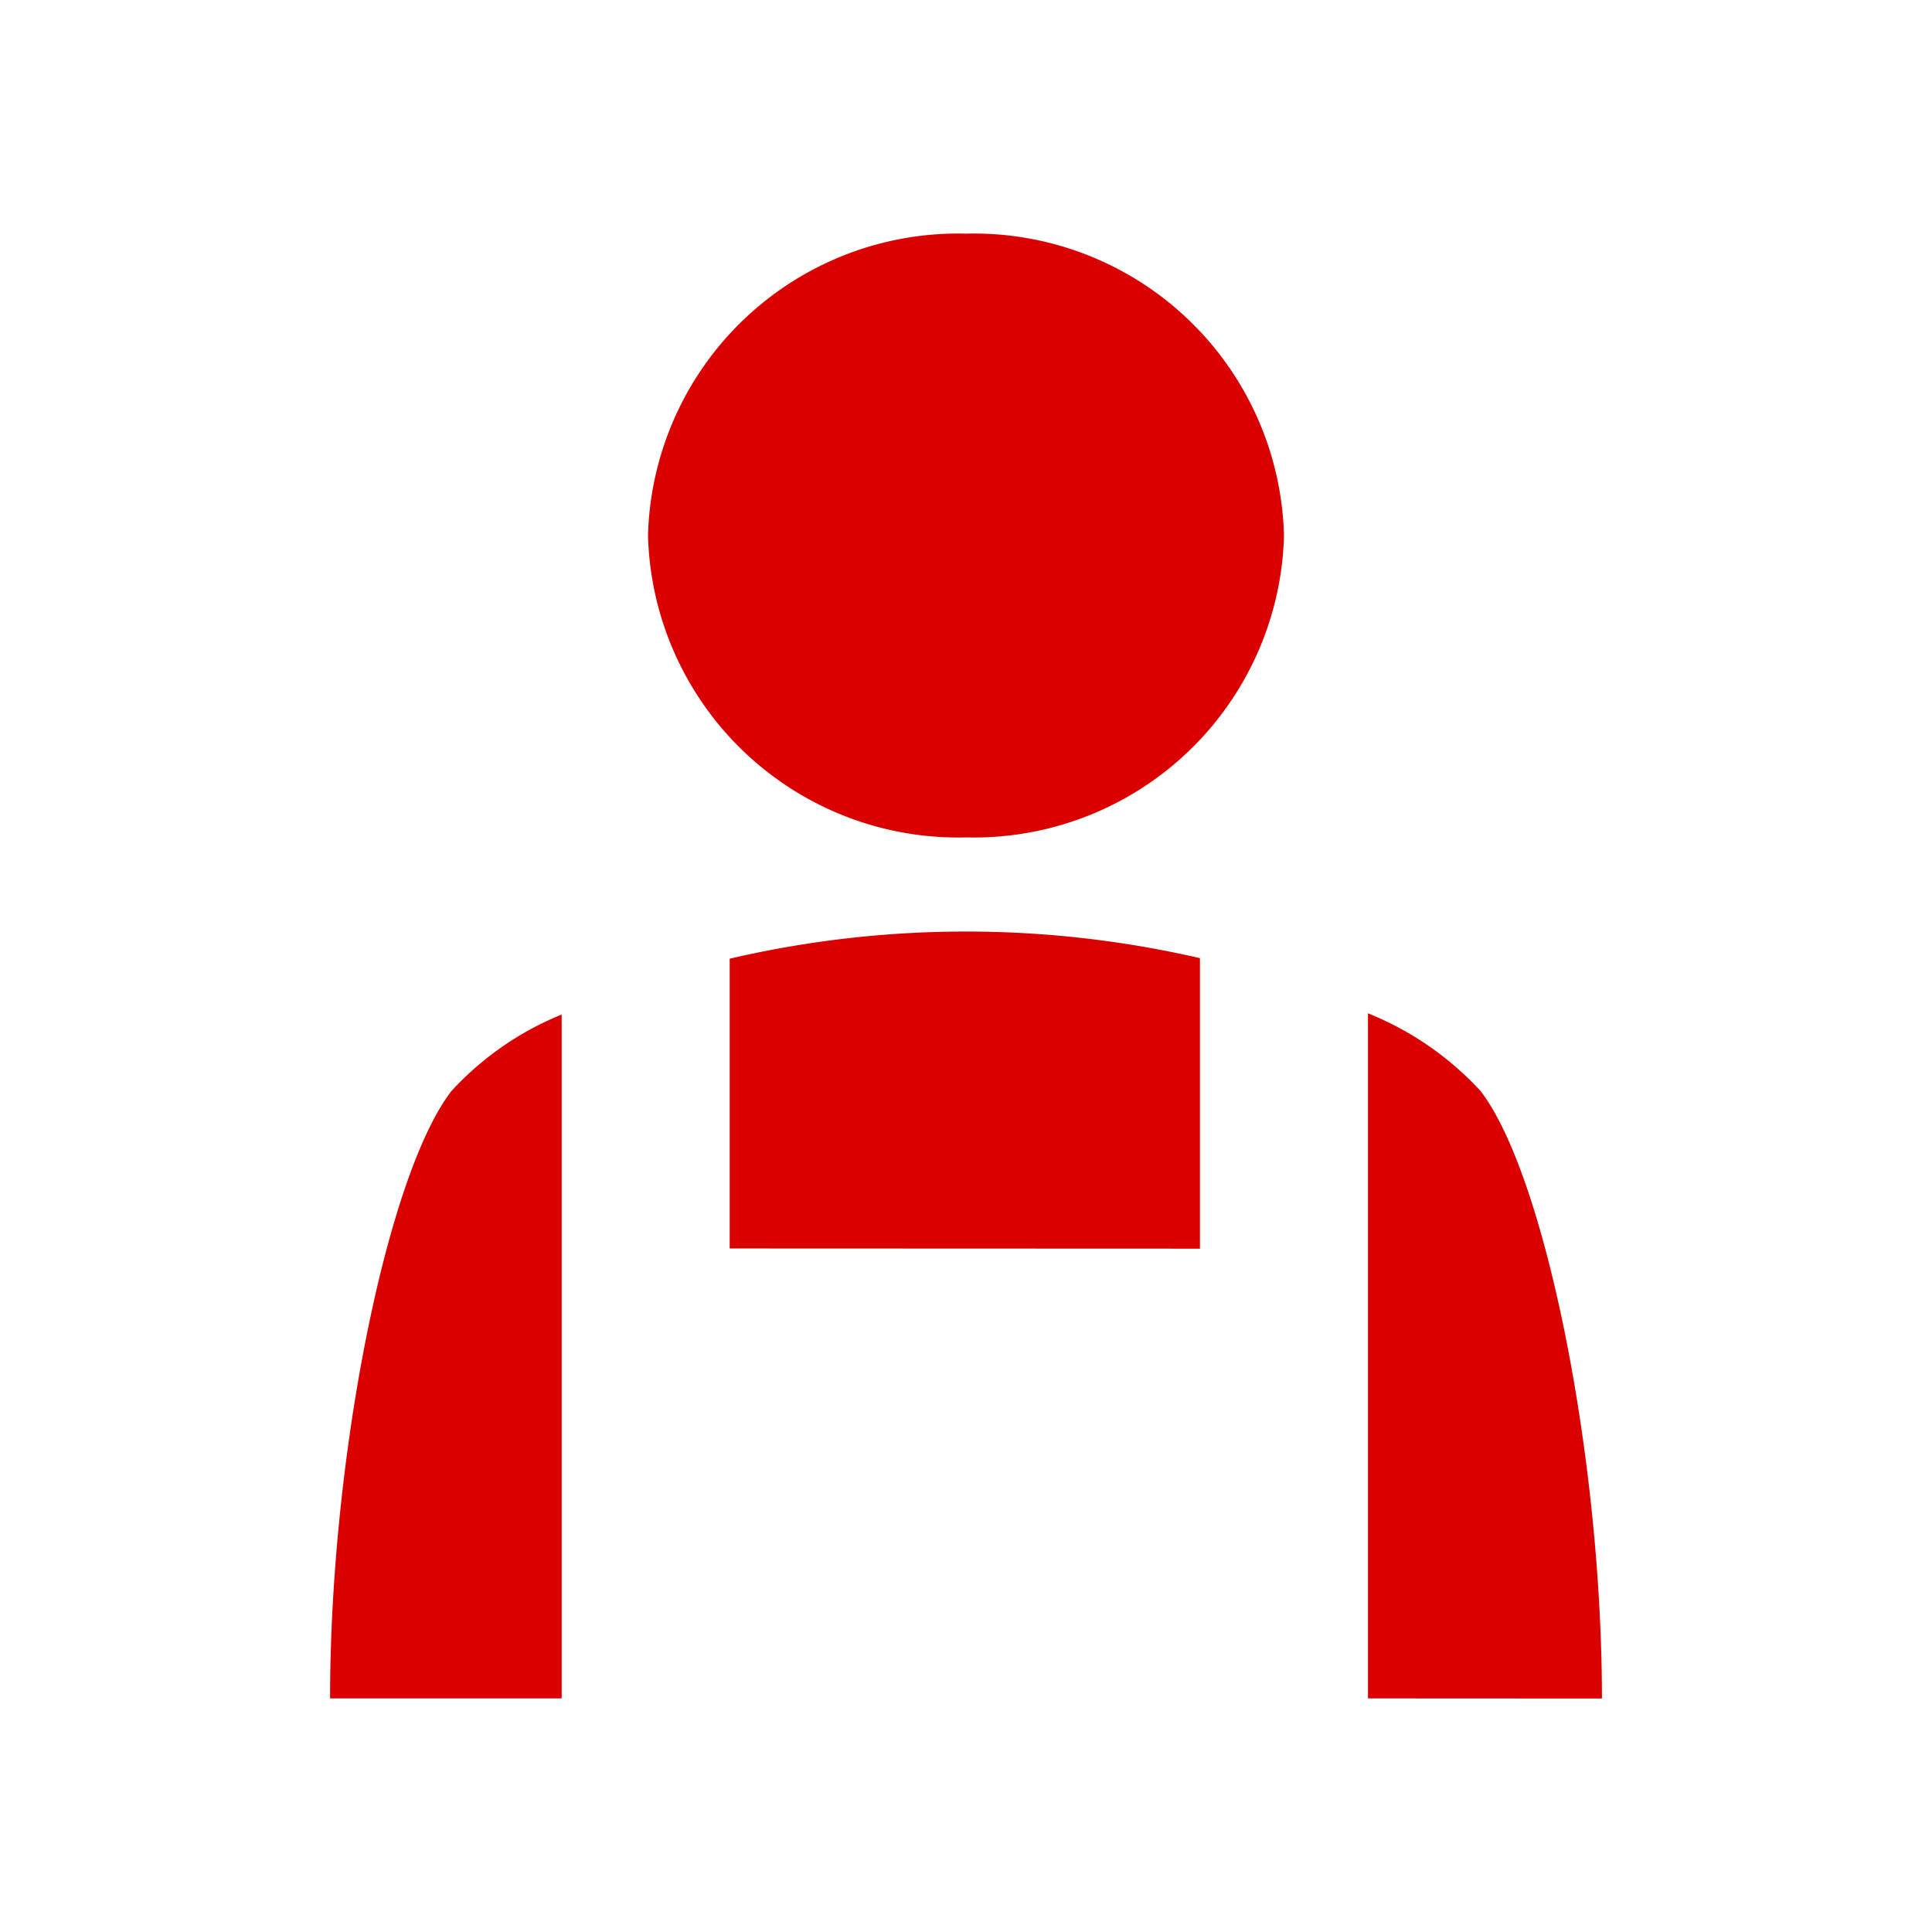 <svg xmlns="http://www.w3.org/2000/svg" width="32" height="32" viewBox="0 0 32 32"><rect width="32" height="32" fill="#fff"/><g transform="translate(5.467 3.87)"><path d="M17.191,24.261V12.914A5.121,5.121,0,0,1,19.055,14.2c1.068,1.384,2.011,6.075,2.011,10.063ZM0,24.261C0,20.273.942,15.582,2.011,14.2a5.062,5.062,0,0,1,1.825-1.266V24.261Zm6.619-7.452v-4.8A17.256,17.256,0,0,1,14.408,12v4.812ZM5.266,5a5.138,5.138,0,0,1,5.267-5A5.137,5.137,0,0,1,15.8,5a5.137,5.137,0,0,1-5.266,5A5.138,5.138,0,0,1,5.266,5Z" fill="#DB0000" stroke="rgba(0,0,0,0)" stroke-miterlimit="10" stroke-width="1"/></g></svg>
